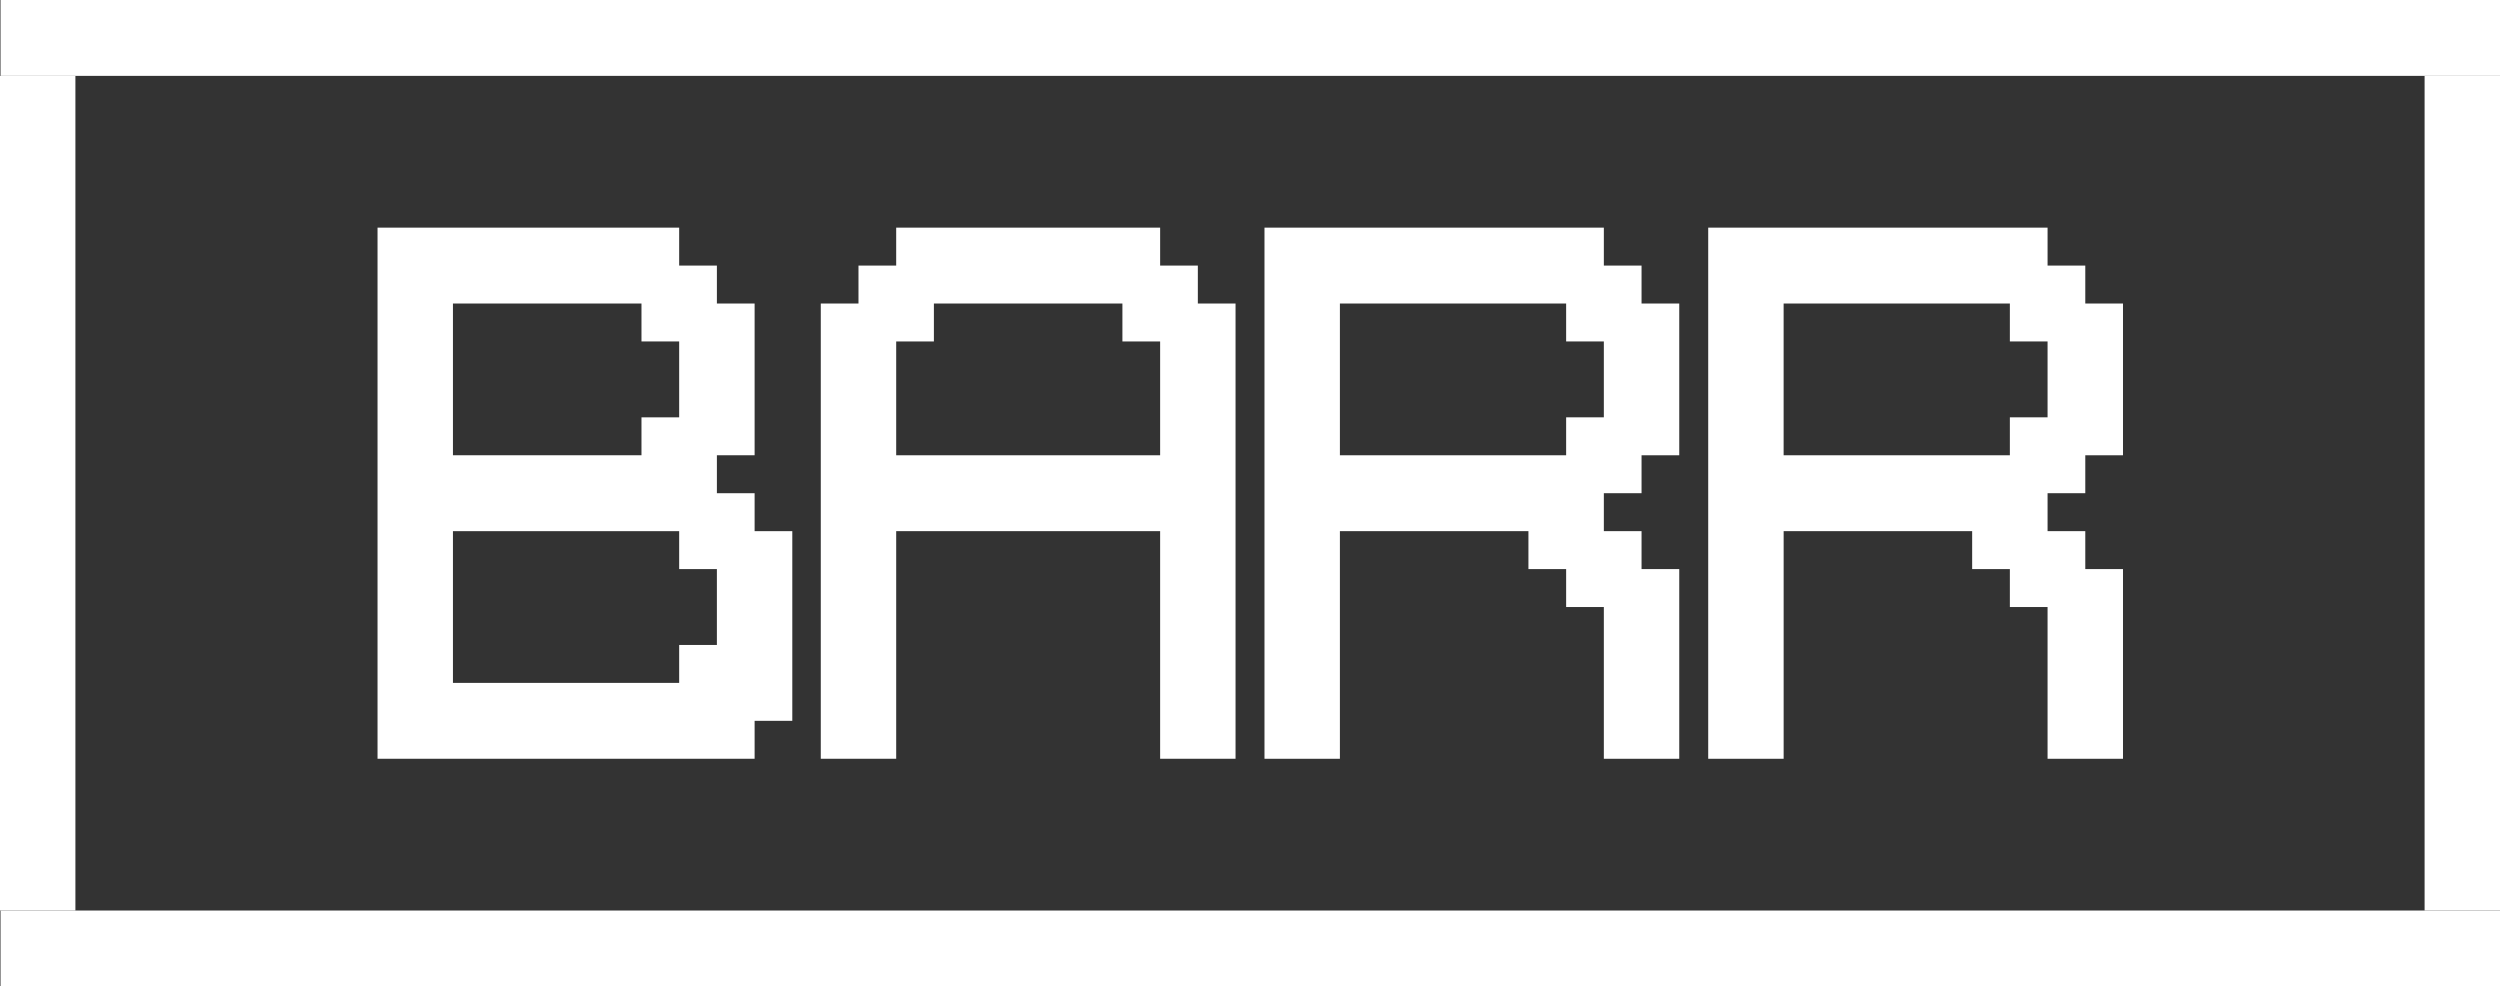 <?xml version="1.0" encoding="UTF-8"?> <svg xmlns="http://www.w3.org/2000/svg" width="147" height="58" viewBox="0 0 147 58" fill="none"><rect x="0" y="0" width="147" height="58" fill="#333333" stroke="none"/><g clip-path="url(#clip0_523_200)"><path d="M39.935 37.924V40.154H26.633V38.517V37.924V31.232H39.935V33.462H42.153V37.924H39.935V37.924ZM26.633 17.847H37.719V20.077H39.935V24.54H37.719V26.769H26.633V17.847V17.847ZM44.371 31.232V29.001H42.153V26.769H44.371V17.847H42.153V15.616H39.935V13.385H22.199V37.924V38.517V44.615H44.371V42.385H46.587V38.331V37.924V31.232H44.371Z" fill="white"></path><path fill-rule="evenodd" clip-rule="evenodd" d="M52.696 26.77V20.078H54.913V17.847H65.998V20.078H68.216V26.77H52.696ZM72.65 17.847H70.433V15.616H68.216V13.385H52.696V15.616H50.479V17.847H48.262V42.385V42.385V44.615H50.479H52.696V42.385V31.231H68.216V42.385V42.385V44.615H70.433H72.65V42.385H72.65V17.847Z" fill="white"></path><path fill-rule="evenodd" clip-rule="evenodd" d="M92.089 24.539V26.77H78.786V17.847H92.089V20.077H94.306V24.539H92.089V24.539ZM96.523 29V26.77H98.74V17.847H96.523V15.616H94.306V13.385H74.352V42.385V42.385V44.616H76.569H78.786V42.385V31.231H89.872V33.462H92.089V35.693H94.306V42.385V42.385V44.616H96.523H98.74V42.385H98.74V33.462H96.523V31.231H94.306V29H96.523H96.523Z" fill="white"></path><path fill-rule="evenodd" clip-rule="evenodd" d="M118.18 24.539V26.77H104.877V17.847H118.18V20.077H120.397V24.539L118.18 24.539ZM122.615 29V26.77H124.832V17.847H122.615V15.616H120.397V13.385H100.443V42.385V44.616H102.66H104.878V42.385V31.231H115.963V33.462H118.18V35.693H120.397V42.385V44.616H122.615H124.832V42.385L124.832 33.462H122.615V31.231H120.397V29H122.615Z" fill="white"></path><path fill-rule="evenodd" clip-rule="evenodd" d="M4.434 53.54H0V4.461H4.434V53.54Z" fill="white"></path><path fill-rule="evenodd" clip-rule="evenodd" d="M0.031 53.539H147V58H0.031V53.539Z" fill="white"></path><path fill-rule="evenodd" clip-rule="evenodd" d="M0.031 0H147V4.461H0.031V0Z" fill="white"></path><path fill-rule="evenodd" clip-rule="evenodd" d="M147 53.54H142.566V4.461H147V53.54Z" fill="white"></path></g><defs><clipPath id="clip0_523_200"><rect width="147" height="58" fill="white"></rect></clipPath></defs></svg> 